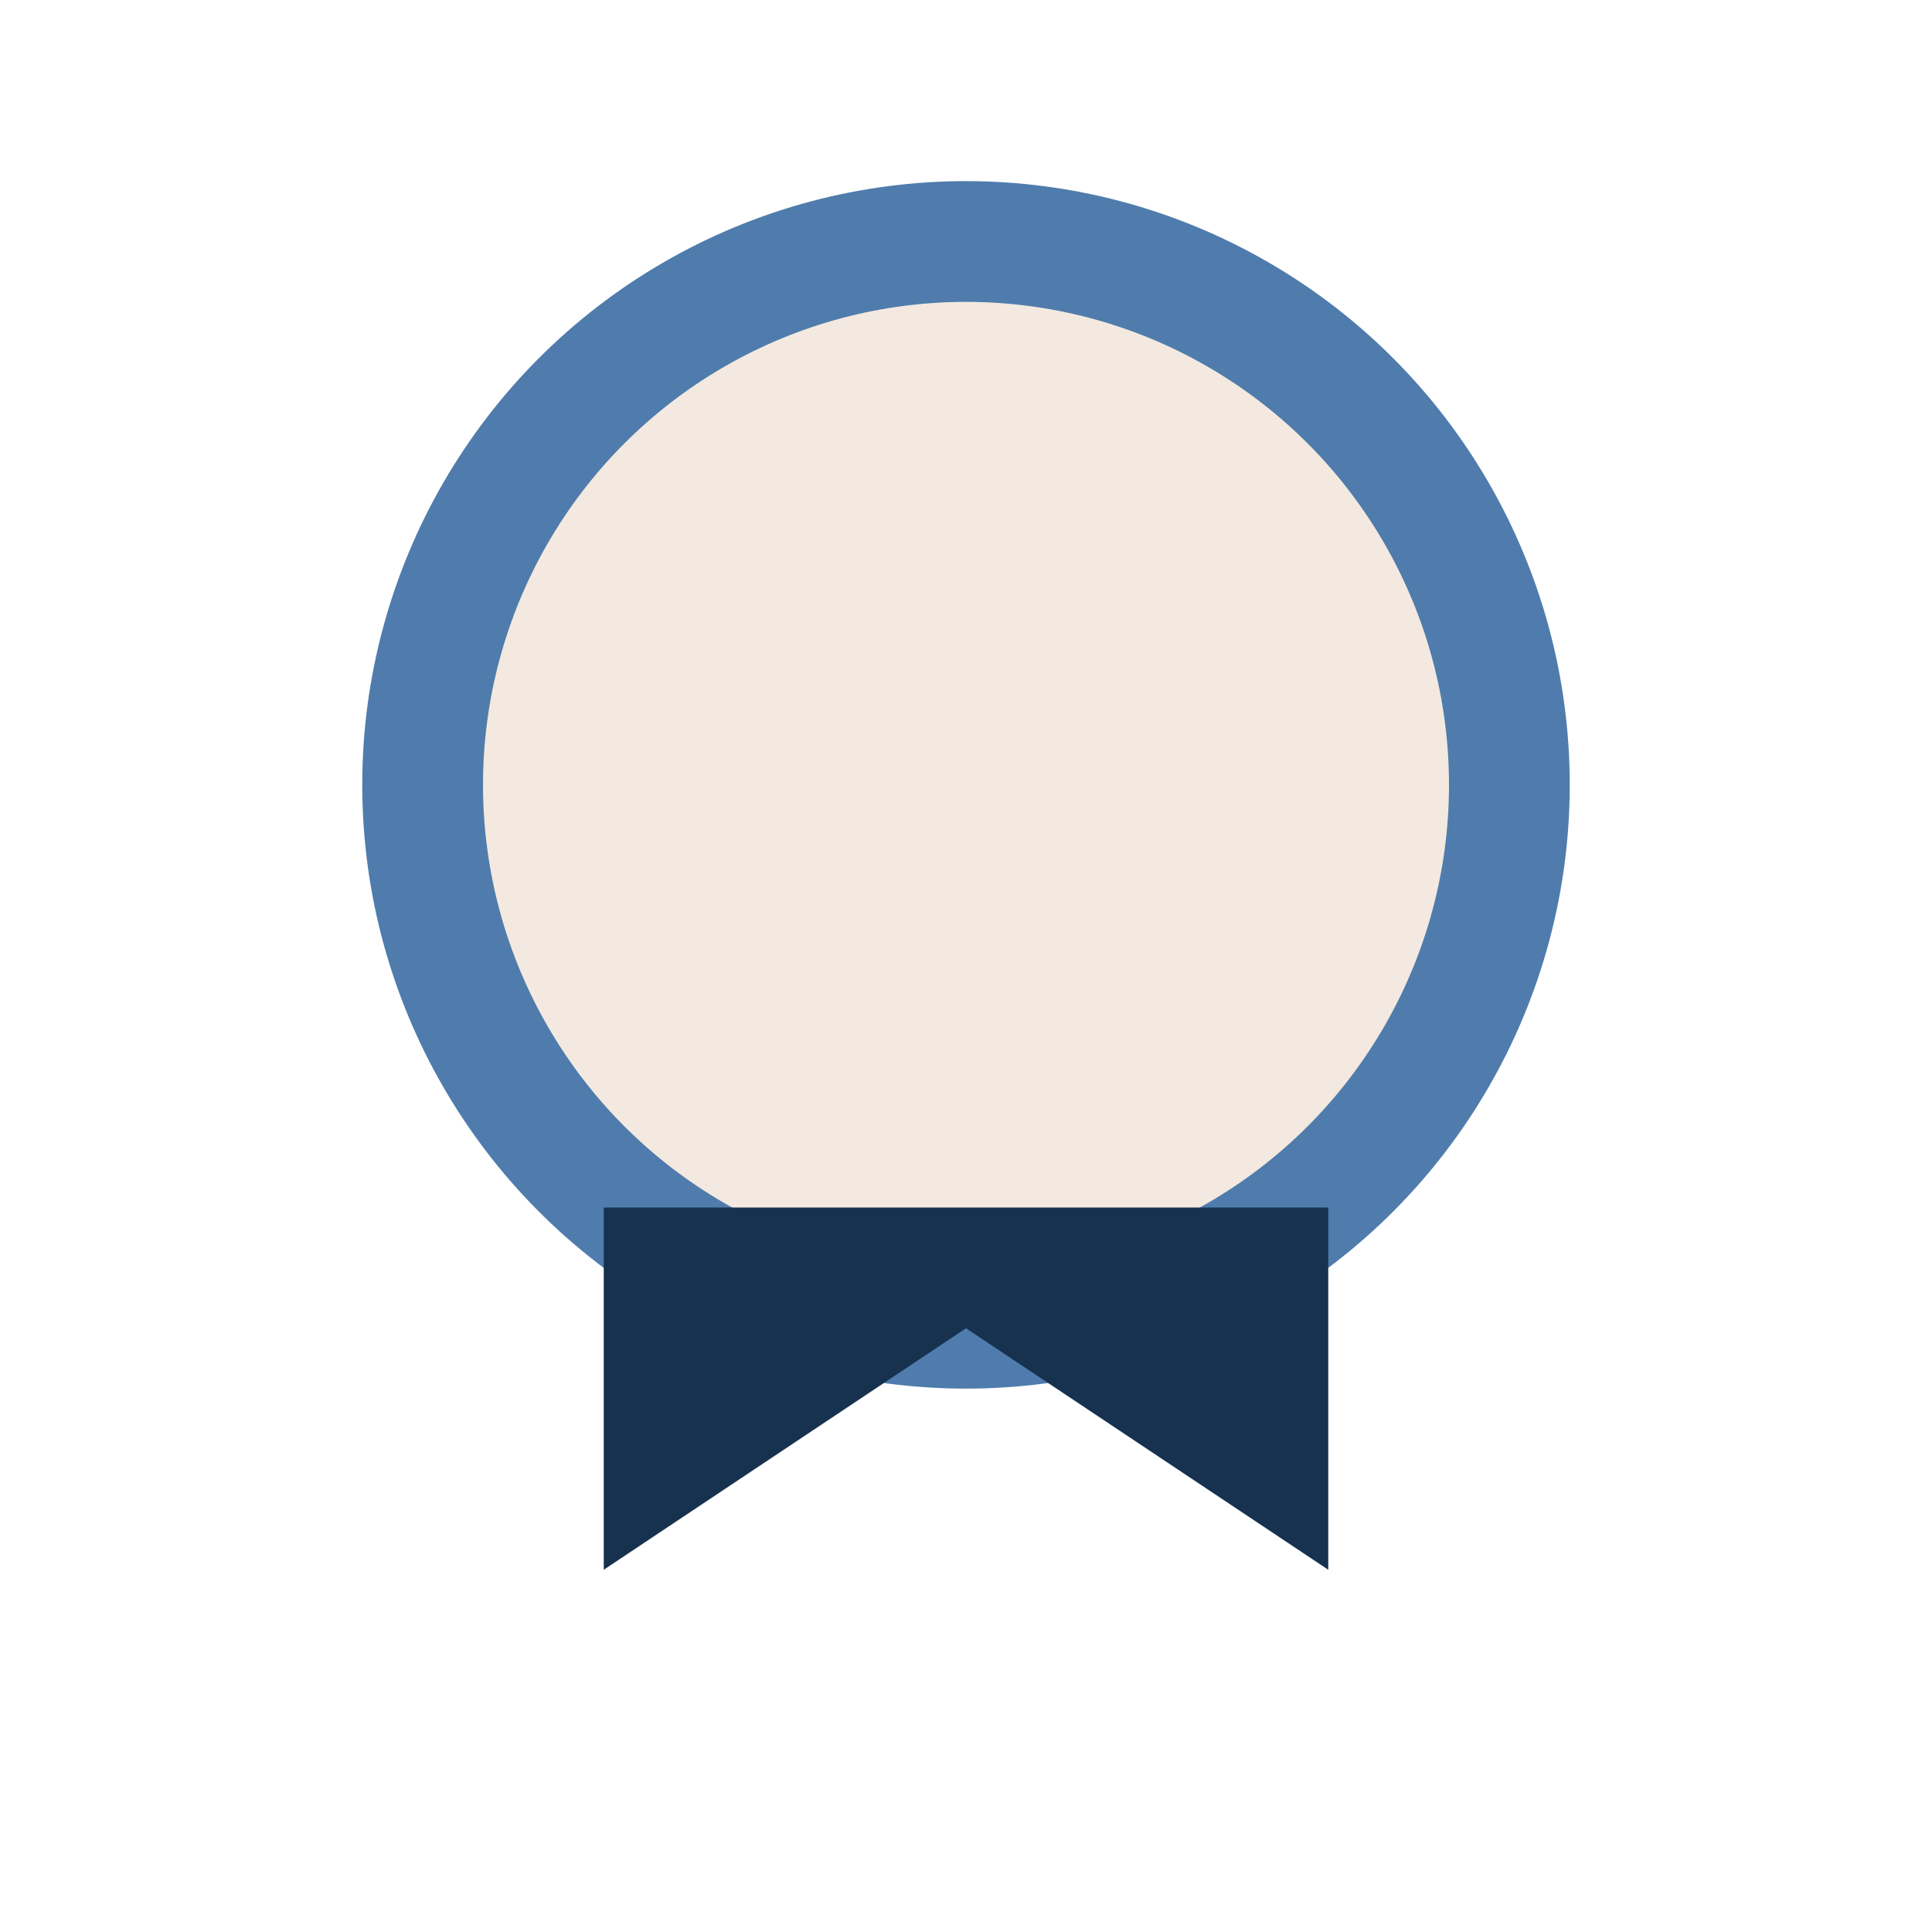 <?xml version="1.0" encoding="UTF-8"?>
<svg xmlns="http://www.w3.org/2000/svg" width="32" height="32" viewBox="0 0 32 32"><circle cx="16" cy="13" r="9" fill="#F3E9E0" stroke="#4F7CAC" stroke-width="2"/><path d="M10 26l6-4 6 4v-6H10z" fill="#16324F"/></svg>